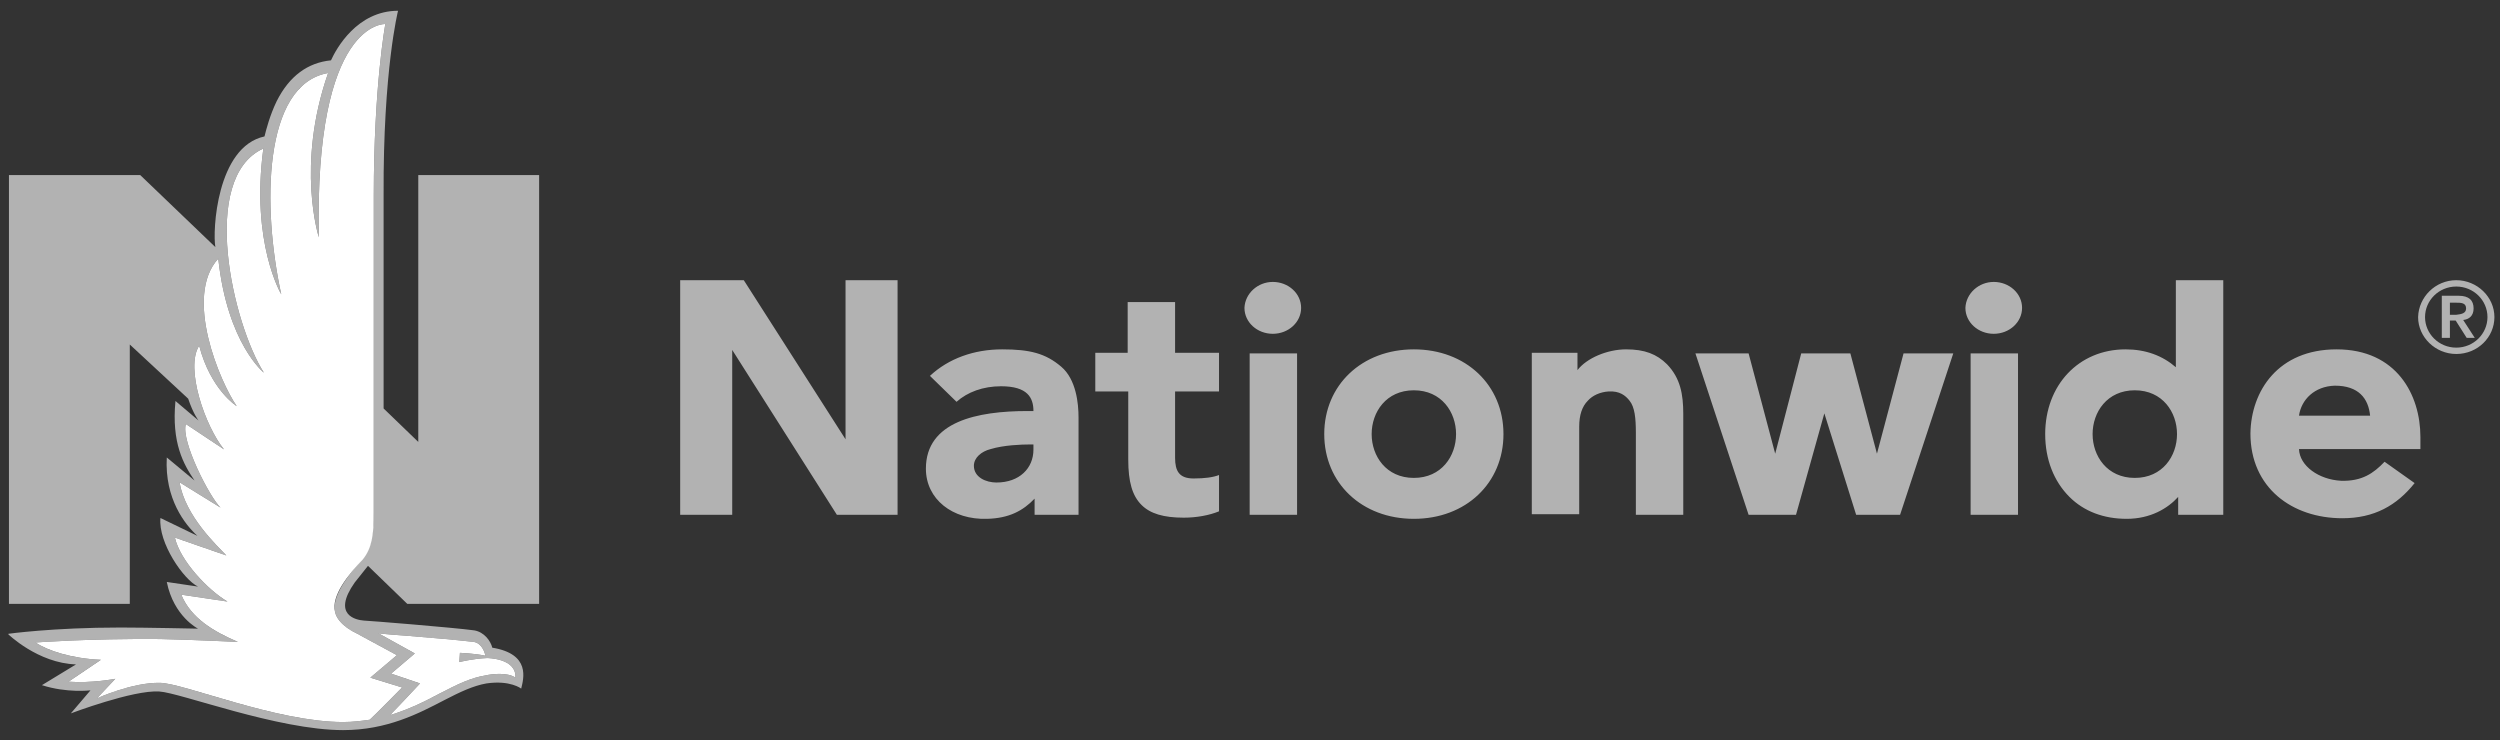 <svg width="179" height="53" viewBox="0 0 179 53" fill="none" xmlns="http://www.w3.org/2000/svg">
<rect x="0" y="0" width="179" height="53" fill="#333333" stroke="none"/>
<g clip-path="url(#clip0_14_505)">
<path d="M71.759 25.014C73.746 25.014 74.863 25.303 75.981 26.253C77.057 27.16 77.223 28.894 77.223 29.884V36.859H74.077V35.703C73.249 36.57 72.255 37.106 70.682 37.148C68.199 37.23 66.294 35.745 66.294 33.557C66.294 30.173 69.979 29.43 73.58 29.43H73.994C73.994 28.481 73.58 27.656 71.676 27.656C70.393 27.656 69.275 28.068 68.488 28.77L66.584 26.913C67.909 25.675 69.73 25.014 71.759 25.014ZM167.299 25.014C171.604 25.014 173.301 28.275 173.301 31.287V32.154H164.608C164.65 33.351 166.016 34.341 167.63 34.424C169.12 34.465 169.948 33.887 170.735 33.062L172.887 34.589C171.604 36.199 169.99 37.106 167.713 37.106C164.112 37.106 161.131 34.919 161.131 31.04C161.173 27.986 163.118 25.014 167.299 25.014ZM159.186 20.062V36.859H155.957V35.58C155.212 36.405 153.97 37.148 152.273 37.148C150.617 37.148 149.209 36.611 148.174 35.58C147.057 34.465 146.436 32.897 146.436 31.081C146.436 27.573 148.837 25.014 152.19 25.014C153.639 25.014 154.839 25.468 155.791 26.294V20.062H159.186ZM101.232 25.014C104.958 25.014 107.648 27.573 107.648 31.081C107.648 34.589 104.958 37.148 101.232 37.148C97.507 37.148 94.816 34.589 94.816 31.081C94.816 27.573 97.507 25.014 101.232 25.014ZM84.136 21.63V25.262H87.282V28.027H84.136V32.773C84.136 33.722 84.426 34.259 85.46 34.259C86.247 34.259 86.868 34.176 87.282 34.011V36.611C86.578 36.9 85.668 37.065 84.757 37.065C83.308 37.065 82.356 36.776 81.735 36.157C81.073 35.497 80.783 34.507 80.783 32.897V28.027H78.423V25.262H80.741V21.63H84.136ZM116.424 25.014C117.749 25.014 118.618 25.345 119.363 26.087C120.315 27.078 120.522 28.233 120.522 29.637V36.859H117.128V30.998C117.128 29.925 117.045 29.141 116.673 28.687C116.383 28.316 115.969 27.986 115.182 28.027C114.561 28.068 114.023 28.316 113.692 28.687C113.278 29.1 113.071 29.719 113.071 30.545V36.818H109.677V25.262H112.947V26.5C113.609 25.633 115.1 25.014 116.424 25.014ZM144.49 25.303V36.859H141.096V25.303H144.49ZM92.87 25.303V36.859H89.476V25.303H92.87ZM53.255 20.062L60.541 31.453V20.062H64.266V36.859H59.92L52.427 25.056V36.859H48.701V20.062H53.255ZM125.2 25.303L127.104 32.484L128.967 25.303H132.486L134.39 32.484L136.294 25.303H139.854L136.046 36.859H132.9L130.623 29.595L128.594 36.859H125.2L121.392 25.303H125.2ZM73.994 31.824H73.704C73.166 31.824 71.883 31.865 70.931 32.154C70.268 32.319 69.73 32.773 69.73 33.351C69.73 34.176 70.6 34.548 71.345 34.548C73.001 34.548 73.994 33.516 73.994 32.195V31.824ZM152.852 27.945C150.865 27.945 149.83 29.513 149.83 31.081C149.83 32.649 150.865 34.218 152.852 34.218C154.839 34.218 155.874 32.649 155.874 31.081C155.874 29.513 154.839 27.945 152.852 27.945ZM101.232 27.945C99.245 27.945 98.21 29.513 98.21 31.081C98.21 32.649 99.245 34.218 101.232 34.218C103.219 34.218 104.254 32.649 104.254 31.081C104.254 29.513 103.219 27.945 101.232 27.945ZM167.175 27.614C165.726 27.656 164.774 28.605 164.608 29.76H169.7C169.576 28.522 168.872 27.614 167.175 27.614ZM175.868 20.062C177.358 20.062 178.6 21.259 178.6 22.703C178.6 24.148 177.4 25.345 175.868 25.345C174.378 25.345 173.136 24.148 173.136 22.703C173.177 21.259 174.378 20.062 175.868 20.062ZM175.868 20.516C174.626 20.516 173.633 21.506 173.633 22.703C173.633 23.9 174.626 24.891 175.868 24.891C177.11 24.891 178.103 23.9 178.103 22.703C178.103 21.506 177.11 20.516 175.868 20.516ZM176.034 21.176C176.779 21.176 177.11 21.506 177.11 22.084C177.11 22.621 176.779 22.868 176.365 22.91L177.193 24.189H176.613L175.827 22.951H175.413V24.189H174.833V21.176H176.034ZM91.132 20.186C92.249 20.186 93.16 21.011 93.16 22.043C93.16 23.075 92.249 23.9 91.132 23.9C90.014 23.9 89.103 23.075 89.103 22.043C89.145 21.011 90.055 20.186 91.132 20.186ZM142.752 20.186C143.869 20.186 144.78 21.011 144.78 22.043C144.78 23.075 143.869 23.9 142.752 23.9C141.634 23.9 140.723 23.075 140.723 22.043C140.765 21.011 141.675 20.186 142.752 20.186ZM176.572 22.084C176.572 21.672 176.199 21.672 175.827 21.672H175.413V22.538H175.868C176.199 22.497 176.572 22.456 176.572 22.084Z" fill="#B2B2B2"/>
<path d="M25.934 40.019C24.982 41.133 23.74 42.66 23.988 43.815C24.195 44.765 25.52 45.342 25.52 45.342L28.418 46.911L26.514 48.52L28.79 49.222C28.79 49.222 26.721 51.327 26.472 51.533C25.893 51.615 25.272 51.698 24.568 51.698C19.766 51.698 13.101 48.892 11.446 48.892C9.459 48.85 6.934 50.006 6.934 50.006L8.258 48.603C8.258 48.603 6.561 48.933 4.905 48.809L7.223 47.241C5.154 47.158 3.374 46.581 2.546 46.003C2.546 46.003 6.313 45.714 11.446 45.755C13.515 45.796 17.034 45.962 17.034 45.962C15.295 45.219 13.681 44.269 12.977 42.577L16.289 43.073C14.881 42.247 12.894 40.142 12.522 38.492L16.206 39.771C15.544 39.069 13.267 36.965 12.853 34.53L15.792 36.346C15.006 35.603 12.936 31.558 13.308 30.361L16.041 32.177C14.716 30.568 13.226 26.358 14.261 24.749C15.088 27.927 16.951 29.082 16.951 29.082C15.751 27.349 13.143 21.241 15.627 18.517C16.289 24.625 18.897 26.689 18.897 26.689C16.703 23.263 14.219 12.739 18.855 10.634C17.945 17.403 20.139 21.076 20.139 21.076C18.773 14.844 18.814 6.054 23.492 5.228C21.174 11.873 22.829 16.99 22.829 16.99C22.498 1.431 27.59 1.72 27.59 1.72C27.59 1.72 26.762 6.136 26.762 14.019V36.717C26.721 38.244 26.596 39.193 25.934 40.019ZM28.956 45.508C30.984 45.673 32.474 45.796 33.923 45.962C34.461 46.044 34.71 46.663 34.751 46.952C34.047 46.787 32.93 46.746 32.93 46.746L32.888 47.406C32.888 47.406 33.84 47.158 34.875 47.117C34.875 47.117 36.986 47.117 36.904 48.52C36.324 48.108 35.124 48.273 34.793 48.355C33.716 48.52 32.723 49.015 31.522 49.635C30.446 50.212 29.287 50.79 27.921 51.203C28.5 50.625 30.073 48.933 30.073 48.933L28.004 48.231L29.701 46.787L27.093 45.342C27.755 45.425 28.376 45.466 28.956 45.508ZM29.163 43.238H38.601V12.533H29.949V31.641L27.466 29.247V13.977C27.424 5.022 28.5 0.771 28.5 0.771C25.561 0.771 24.071 3.495 23.699 4.32C22.043 4.485 20.718 5.434 19.808 7.25C19.311 8.282 19.062 9.273 18.938 9.768C15.502 10.511 15.213 16.577 15.42 17.692L10.038 12.533H0.641V43.238H9.293V24.666L13.474 28.546C13.847 29.66 14.219 30.114 14.219 30.114L12.563 28.711C12.274 31.723 13.143 33.25 13.929 34.406L11.942 32.755C11.777 35.727 13.267 37.584 14.136 38.368L11.487 37.089C11.321 38.863 13.143 41.504 14.178 42L11.942 41.669C12.439 44.146 14.178 45.012 14.178 45.012C14.178 45.012 10.369 44.93 8.631 44.93C3.787 44.93 0.559 45.384 0.559 45.384C0.559 45.384 2.711 47.489 5.443 47.571L3.001 49.057C4.781 49.635 6.478 49.428 6.478 49.428L5.071 51.079C5.071 51.079 9.541 49.387 11.404 49.511C12.894 49.593 19.89 52.276 24.568 52.276C27.714 52.276 29.991 51.079 31.812 50.13C32.93 49.552 33.882 49.098 34.834 48.933C36.531 48.685 37.318 49.304 37.318 49.304C37.483 48.603 38.021 46.828 35.248 46.374C35.124 45.879 34.668 45.26 33.965 45.136C32.474 44.93 26.265 44.434 26.058 44.434C25.52 44.393 23.74 44.063 25.396 41.711C25.52 41.546 26.348 40.514 26.348 40.514L29.163 43.238Z" fill="#B2B2B2"/>
<path d="M23.988 43.815C24.195 44.764 25.52 45.342 25.52 45.342L28.418 46.911L26.514 48.52L28.79 49.222C28.79 49.222 26.721 51.326 26.472 51.533C25.893 51.615 25.272 51.698 24.568 51.698C19.766 51.698 13.101 48.892 11.446 48.892C9.459 48.85 6.934 50.006 6.934 50.006L8.258 48.603C8.258 48.603 6.561 48.933 4.905 48.809L7.223 47.241C5.154 47.158 3.373 46.58 2.546 46.003C2.546 46.003 6.313 45.714 11.446 45.755C13.515 45.796 17.034 45.961 17.034 45.961C15.295 45.218 13.681 44.269 12.977 42.577L16.289 43.072C14.881 42.247 12.894 40.142 12.522 38.492L16.206 39.771C15.544 39.069 13.267 36.965 12.853 34.53L15.792 36.346C15.006 35.603 12.936 31.558 13.308 30.361L16.041 32.177C14.716 30.568 13.226 26.358 14.261 24.749C15.088 27.926 16.951 29.082 16.951 29.082C15.751 27.349 13.143 21.241 15.627 18.517C16.289 24.625 18.897 26.688 18.897 26.688C16.703 23.263 14.219 12.739 18.855 10.634C17.945 17.403 20.139 21.076 20.139 21.076C18.773 14.844 18.814 6.053 23.492 5.228C21.174 11.873 22.829 16.99 22.829 16.99C22.498 1.431 27.59 1.72 27.59 1.72C27.59 1.72 26.762 6.136 26.762 14.018V36.717C26.762 38.285 26.638 39.234 25.975 40.06C24.941 41.133 23.699 42.66 23.988 43.815Z" fill="white"/>
<path d="M28.956 45.507C30.984 45.672 32.474 45.796 33.923 45.961C34.461 46.044 34.71 46.663 34.751 46.952C34.047 46.787 32.93 46.745 32.93 46.745L32.888 47.406C32.888 47.406 33.84 47.158 34.875 47.117C34.875 47.117 36.986 47.117 36.904 48.52C36.324 48.107 35.124 48.272 34.793 48.355C33.716 48.52 32.723 49.015 31.522 49.634C30.446 50.212 29.287 50.79 27.921 51.203C28.5 50.625 30.073 48.933 30.073 48.933L28.004 48.231L29.701 46.787L27.093 45.342C27.755 45.425 28.376 45.466 28.956 45.507Z" fill="white"/>
</g>
<defs>
<clipPath id="clip0_14_505">
<rect width="178" height="52" fill="white" transform="translate(0.6 0.5)"/>
</clipPath>
</defs>
</svg>
